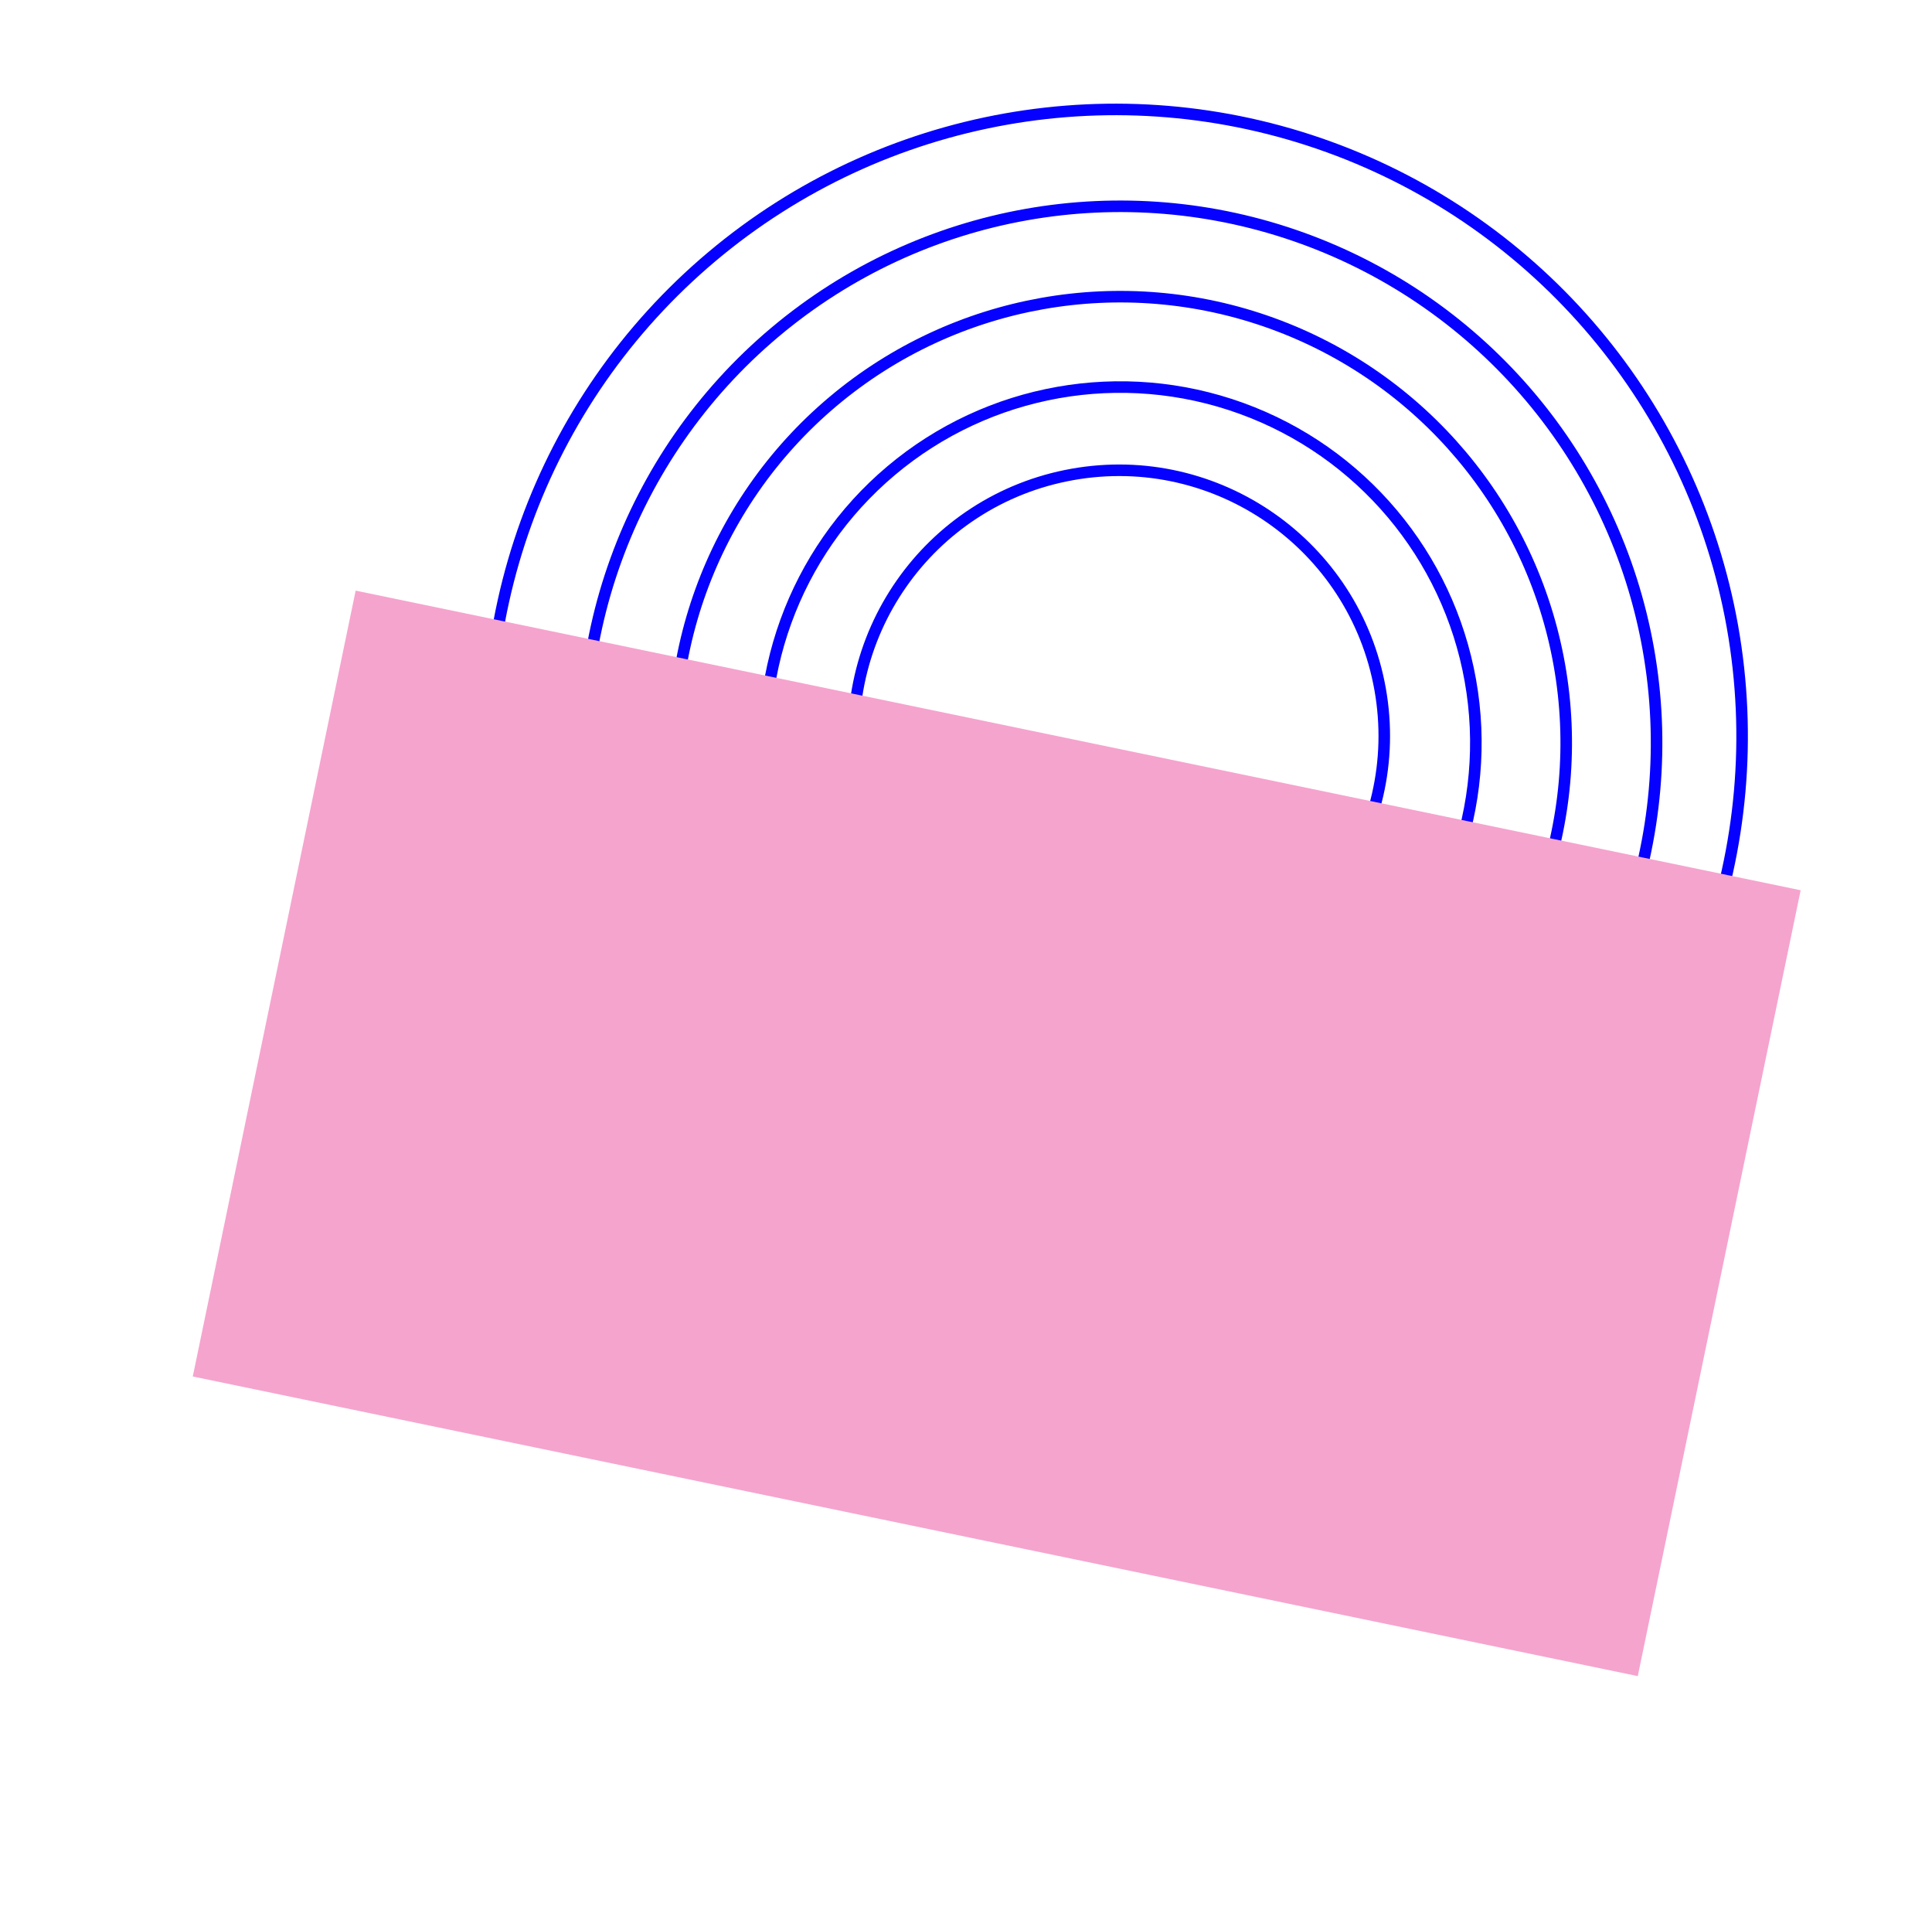 <?xml version="1.0" encoding="UTF-8"?> <svg xmlns="http://www.w3.org/2000/svg" width="502" height="498" viewBox="0 0 502 498" fill="none"> <circle cx="289.813" cy="191.276" r="162.847" transform="rotate(-10.083 289.813 191.276)" stroke="#0500FF" stroke-width="3"></circle> <circle cx="291.066" cy="192.961" r="139.369" transform="rotate(-10.083 291.066 192.961)" stroke="#0500FF" stroke-width="3"></circle> <circle cx="291.066" cy="192.961" r="115.891" transform="rotate(-10.083 291.066 192.961)" stroke="#0500FF" stroke-width="3"></circle> <circle cx="291.066" cy="192.961" r="92.413" transform="rotate(-10.083 291.066 192.961)" stroke="#0500FF" stroke-width="3"></circle> <circle cx="290.737" cy="191.111" r="68.934" transform="rotate(-10.083 290.737 191.111)" stroke="#0500FF" stroke-width="3"></circle> <rect x="92.412" y="153.427" width="383.444" height="208.486" transform="rotate(11.712 92.412 153.427)" fill="#F5A4CE"></rect> </svg> 